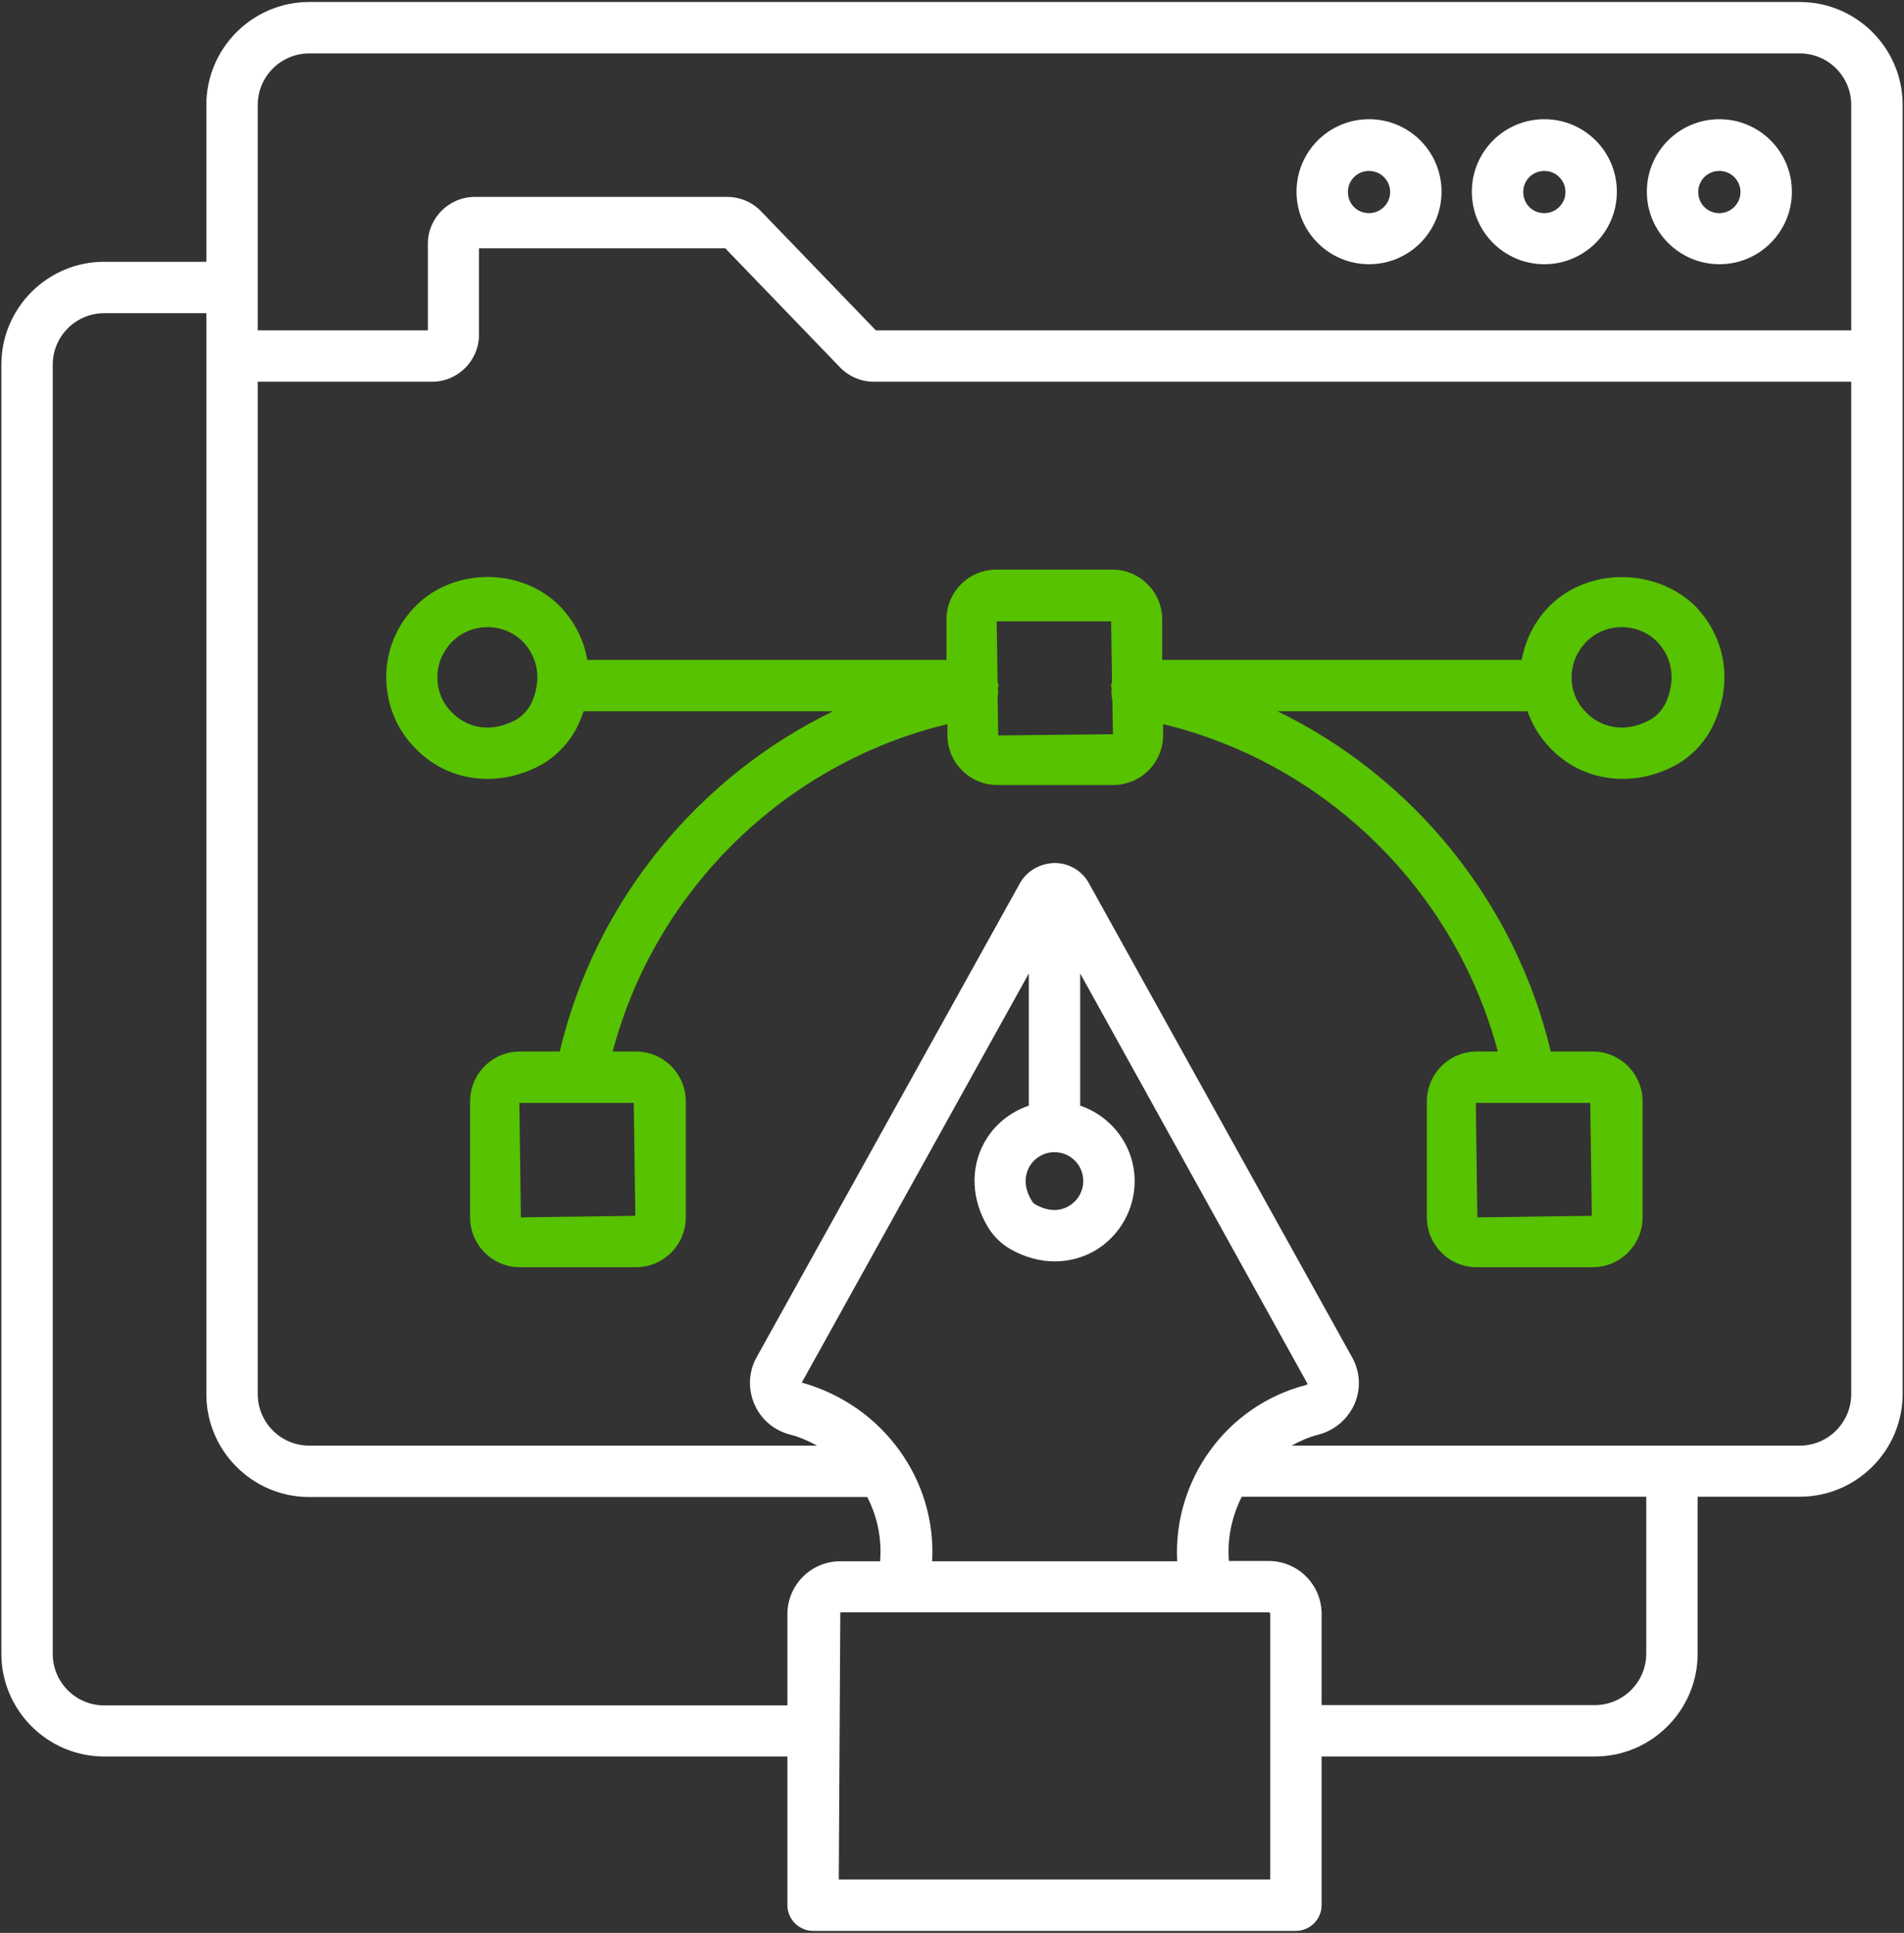 <svg width="132" height="134" viewBox="0 0 132 134" fill="none" xmlns="http://www.w3.org/2000/svg">
<rect x="0" y="0" width="132" height="134" fill="#333333" stroke="none"/>
<path d="M119.2 18.318C121.978 18.318 124.227 16.07 124.227 13.291C124.227 10.512 121.978 8.264 119.2 8.264C116.421 8.264 114.172 10.512 114.172 13.291C114.172 16.07 116.442 18.318 119.2 18.318ZM119.2 11.848C120.006 11.848 120.663 12.506 120.663 13.312C120.663 14.118 120.006 14.776 119.2 14.776C118.372 14.776 117.736 14.139 117.736 13.312C117.736 12.485 118.394 11.848 119.2 11.848Z" fill="white"/>
<path d="M124.779 0.139H21.433C17.509 0.139 14.306 3.342 14.306 7.267V18.148H7.221C3.297 18.148 0.094 21.352 0.094 25.276V114.642C0.094 118.567 3.297 121.77 7.221 121.77H54.588V132.079C54.588 133.055 55.394 133.861 56.37 133.861H89.842C90.818 133.861 91.624 133.055 91.624 132.079V121.77H110.566C114.491 121.77 117.694 118.567 117.694 114.642V103.761H124.779C128.703 103.761 131.906 100.558 131.906 96.633V7.267C131.906 3.342 128.703 0.139 124.779 0.139ZM17.869 7.267C17.869 5.294 19.482 3.703 21.433 3.703H124.779C126.751 3.703 128.342 5.315 128.342 7.267V22.9H60.718L52.763 14.649C52.148 14.012 51.3 13.652 50.43 13.652H32.909C31.127 13.652 29.663 15.115 29.663 16.897V22.9H17.869V7.267ZM7.221 118.227C5.248 118.227 3.657 116.615 3.657 114.664V25.276C3.657 23.303 5.27 21.712 7.221 21.712H14.306V96.655C14.306 100.579 17.509 103.782 21.433 103.782H60.124C60.824 105.139 61.142 106.667 61.015 108.236H58.257C56.221 108.236 54.588 109.891 54.588 111.906V118.227H7.221ZM71.345 80.915C71.706 80.279 72.363 79.876 73.106 79.876C74.209 79.876 75.1 80.767 75.1 81.87C75.1 82.591 74.718 83.249 74.103 83.609C73.424 84.012 72.618 83.97 71.791 83.503C71.685 83.439 71.579 83.355 71.536 83.249C70.857 82.167 71.133 81.318 71.345 80.915ZM71.324 76.651C70.03 77.097 68.927 77.967 68.248 79.197C67.23 81.021 67.357 83.249 68.545 85.158C68.927 85.751 69.436 86.239 70.051 86.6C71.027 87.151 72.088 87.448 73.127 87.448C74.103 87.448 75.057 87.194 75.906 86.706C77.603 85.709 78.663 83.864 78.663 81.891C78.663 79.451 77.073 77.394 74.888 76.651V67.488L90.648 95.933C90.627 95.955 90.606 95.997 90.542 96.018C84.963 97.461 81.315 102.679 81.612 108.236H64.621C64.939 102.658 61.27 97.439 55.585 95.849L71.324 67.488V76.651ZM88.06 130.297H58.151L58.257 111.779H87.954C88.018 111.779 88.06 111.821 88.06 111.885V130.297ZM114.13 114.642C114.13 116.615 112.518 118.206 110.566 118.206H91.624V111.885C91.624 109.849 89.969 108.215 87.954 108.215H85.197C85.07 106.645 85.409 105.118 86.088 103.761H114.13V114.642ZM124.779 100.218H89.545C90.118 99.9 90.733 99.624 91.412 99.455C92.536 99.158 93.448 98.373 93.915 97.312C94.36 96.273 94.297 95.106 93.745 94.109L75.503 61.252C75.036 60.382 74.124 59.83 73.127 59.83C72.109 59.852 71.197 60.361 70.709 61.23L52.445 94.109C51.894 95.106 51.851 96.294 52.297 97.333C52.742 98.394 53.654 99.158 54.779 99.455C55.457 99.624 56.051 99.9 56.645 100.218H21.433C19.46 100.218 17.869 98.606 17.869 96.655V26.464H29.96C31.742 26.464 33.206 25 33.206 23.218V17.215H50.282L58.236 25.467C58.851 26.103 59.7 26.464 60.569 26.464H128.342V96.633C128.342 98.606 126.751 100.218 124.779 100.218Z" fill="white"/>
<path d="M107.066 18.318C109.845 18.318 112.094 16.07 112.094 13.291C112.094 10.512 109.845 8.264 107.066 8.264C104.288 8.264 102.039 10.512 102.039 13.291C102.039 16.07 104.288 18.318 107.066 18.318ZM107.066 11.848C107.872 11.848 108.53 12.506 108.53 13.312C108.53 14.118 107.872 14.776 107.066 14.776C106.239 14.776 105.603 14.139 105.603 13.312C105.603 12.485 106.26 11.848 107.066 11.848Z" fill="white"/>
<path d="M94.912 18.318C97.691 18.318 99.939 16.07 99.939 13.291C99.939 10.512 97.691 8.264 94.912 8.264C92.133 8.264 89.885 10.512 89.885 13.291C89.885 16.07 92.133 18.318 94.912 18.318ZM94.912 11.848C95.718 11.848 96.376 12.506 96.376 13.312C96.376 14.118 95.718 14.776 94.912 14.776C94.085 14.776 93.448 14.139 93.448 13.312C93.448 12.485 94.106 11.848 94.912 11.848Z" fill="white"/>
<path d="M107.449 41.991C106.409 43.03 105.752 44.345 105.497 45.745H80.573V42.945C80.573 41.036 79.024 39.488 77.115 39.488H69.076C67.167 39.488 65.618 41.036 65.618 42.945V45.745H40.715C40.482 44.367 39.824 43.051 38.764 41.97C36.07 39.318 31.467 39.361 28.836 41.991C27.5 43.327 26.779 45.088 26.779 46.955C26.779 48.842 27.521 50.624 28.836 51.918C30.173 53.297 31.955 53.997 33.8 53.997C34.967 53.997 36.155 53.721 37.279 53.148C38.488 52.533 39.485 51.515 40.079 50.264C40.227 49.945 40.355 49.627 40.461 49.309H57.748C48.352 53.891 41.267 62.503 38.806 72.897H36.048C34.139 72.897 32.591 74.445 32.591 76.355V84.394C32.591 86.303 34.139 87.851 36.048 87.851H44.088C45.997 87.851 47.545 86.303 47.545 84.394V76.355C47.545 74.445 45.997 72.897 44.088 72.897H42.476C45.446 61.697 54.418 52.915 65.682 50.2V50.964C65.682 52.873 67.23 54.421 69.139 54.421H77.179C79.088 54.421 80.636 52.873 80.636 50.964V50.2C91.879 52.915 100.852 61.697 103.842 72.897H102.379C100.47 72.897 98.921 74.445 98.921 76.355V84.394C98.921 86.303 100.47 87.851 102.379 87.851H110.418C112.327 87.851 113.876 86.303 113.876 84.394V76.355C113.876 74.445 112.327 72.897 110.418 72.897H107.512C105.03 62.503 97.945 53.87 88.57 49.309H105.9C106.239 50.285 106.791 51.176 107.533 51.918C108.87 53.297 110.652 53.997 112.497 53.997C113.664 53.997 114.852 53.721 115.976 53.148C117.185 52.533 118.182 51.515 118.776 50.264C120.155 47.358 119.667 44.197 117.482 41.97C114.703 39.339 110.1 39.361 107.449 41.991ZM36.833 48.758C36.579 49.267 36.155 49.712 35.645 49.967C33.8 50.9 32.209 50.306 31.339 49.394C30.682 48.758 30.321 47.888 30.321 46.955C30.321 46.042 30.682 45.173 31.339 44.494C31.997 43.836 32.867 43.476 33.8 43.476C34.712 43.476 35.603 43.836 36.239 44.473C37.342 45.618 37.555 47.209 36.833 48.758ZM44.045 84.288L36.112 84.394L36.006 76.46H43.939L44.045 84.288ZM110.355 84.288L102.421 84.394L102.315 76.46H110.248L110.355 84.288ZM69.203 50.985L69.161 48.312C69.203 48.121 69.203 47.93 69.182 47.718V47.697C69.182 47.633 69.224 47.591 69.224 47.527C69.224 47.421 69.182 47.336 69.161 47.251L69.097 43.073H77.03L77.094 47.251C77.073 47.358 77.03 47.442 77.03 47.548C77.03 47.612 77.052 47.654 77.073 47.718V47.739C77.03 48.015 77.052 48.27 77.115 48.503L77.158 50.9L69.203 50.985ZM115.467 48.758C115.212 49.267 114.788 49.712 114.279 49.967C112.433 50.9 110.842 50.306 109.973 49.394C109.315 48.758 108.955 47.888 108.955 46.955C108.955 46.042 109.315 45.173 109.973 44.494C110.63 43.836 111.5 43.476 112.433 43.476C113.345 43.476 114.236 43.836 114.873 44.473C115.976 45.618 116.188 47.209 115.467 48.758Z" fill="#57C200"/>
</svg>
